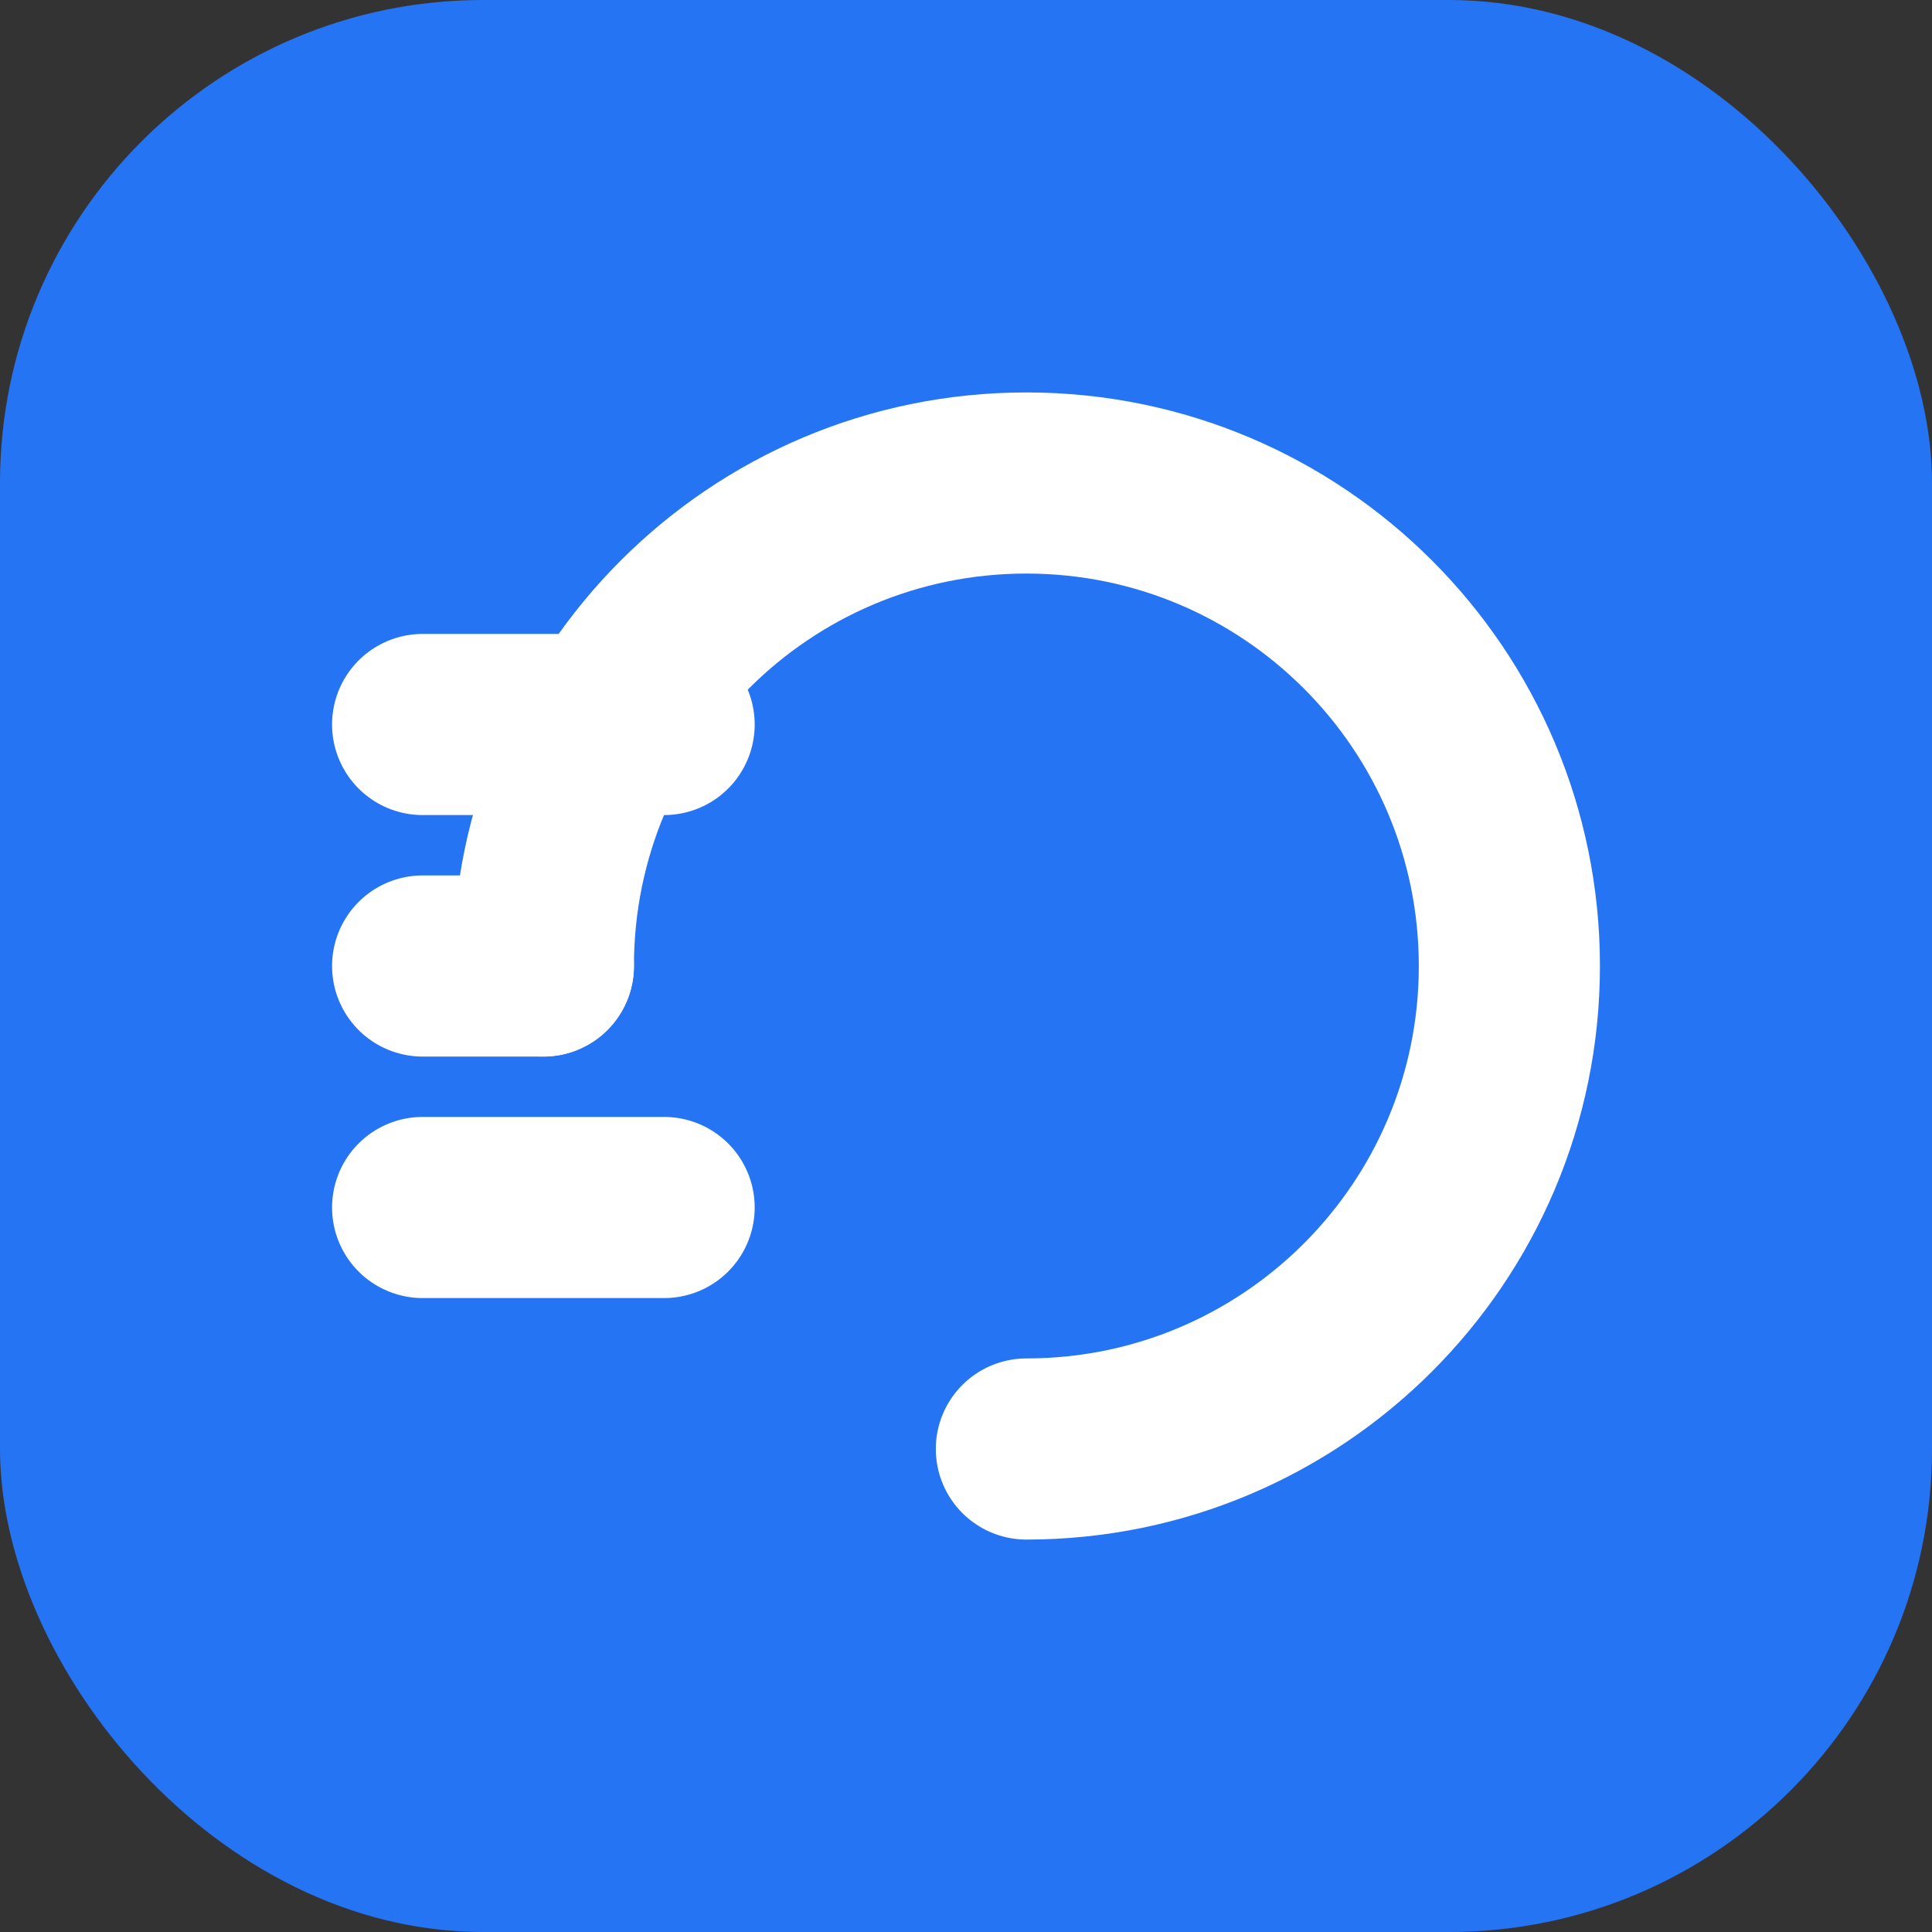 
<svg xmlns="http://www.w3.org/2000/svg" width="32" height="32" viewBox="0 0 32 32" fill="none">
  <rect x="0" y="0" width="32" height="32" fill="#333333" stroke="none"/>
  <rect width="32" height="32" rx="8" fill="#2574F4"/>
  <path d="M9 16C9 11.582 12.582 8 17 8C21.418 8 25 11.582 25 16C25 20.418 21.418 24 17 24" stroke="white" stroke-width="3" stroke-linecap="round"/>
  <path d="M7 20L11 20" stroke="white" stroke-width="3" stroke-linecap="round"/>
  <path d="M7 16L9 16" stroke="white" stroke-width="3" stroke-linecap="round"/>
  <path d="M7 12L11 12" stroke="white" stroke-width="3" stroke-linecap="round"/>
</svg>
